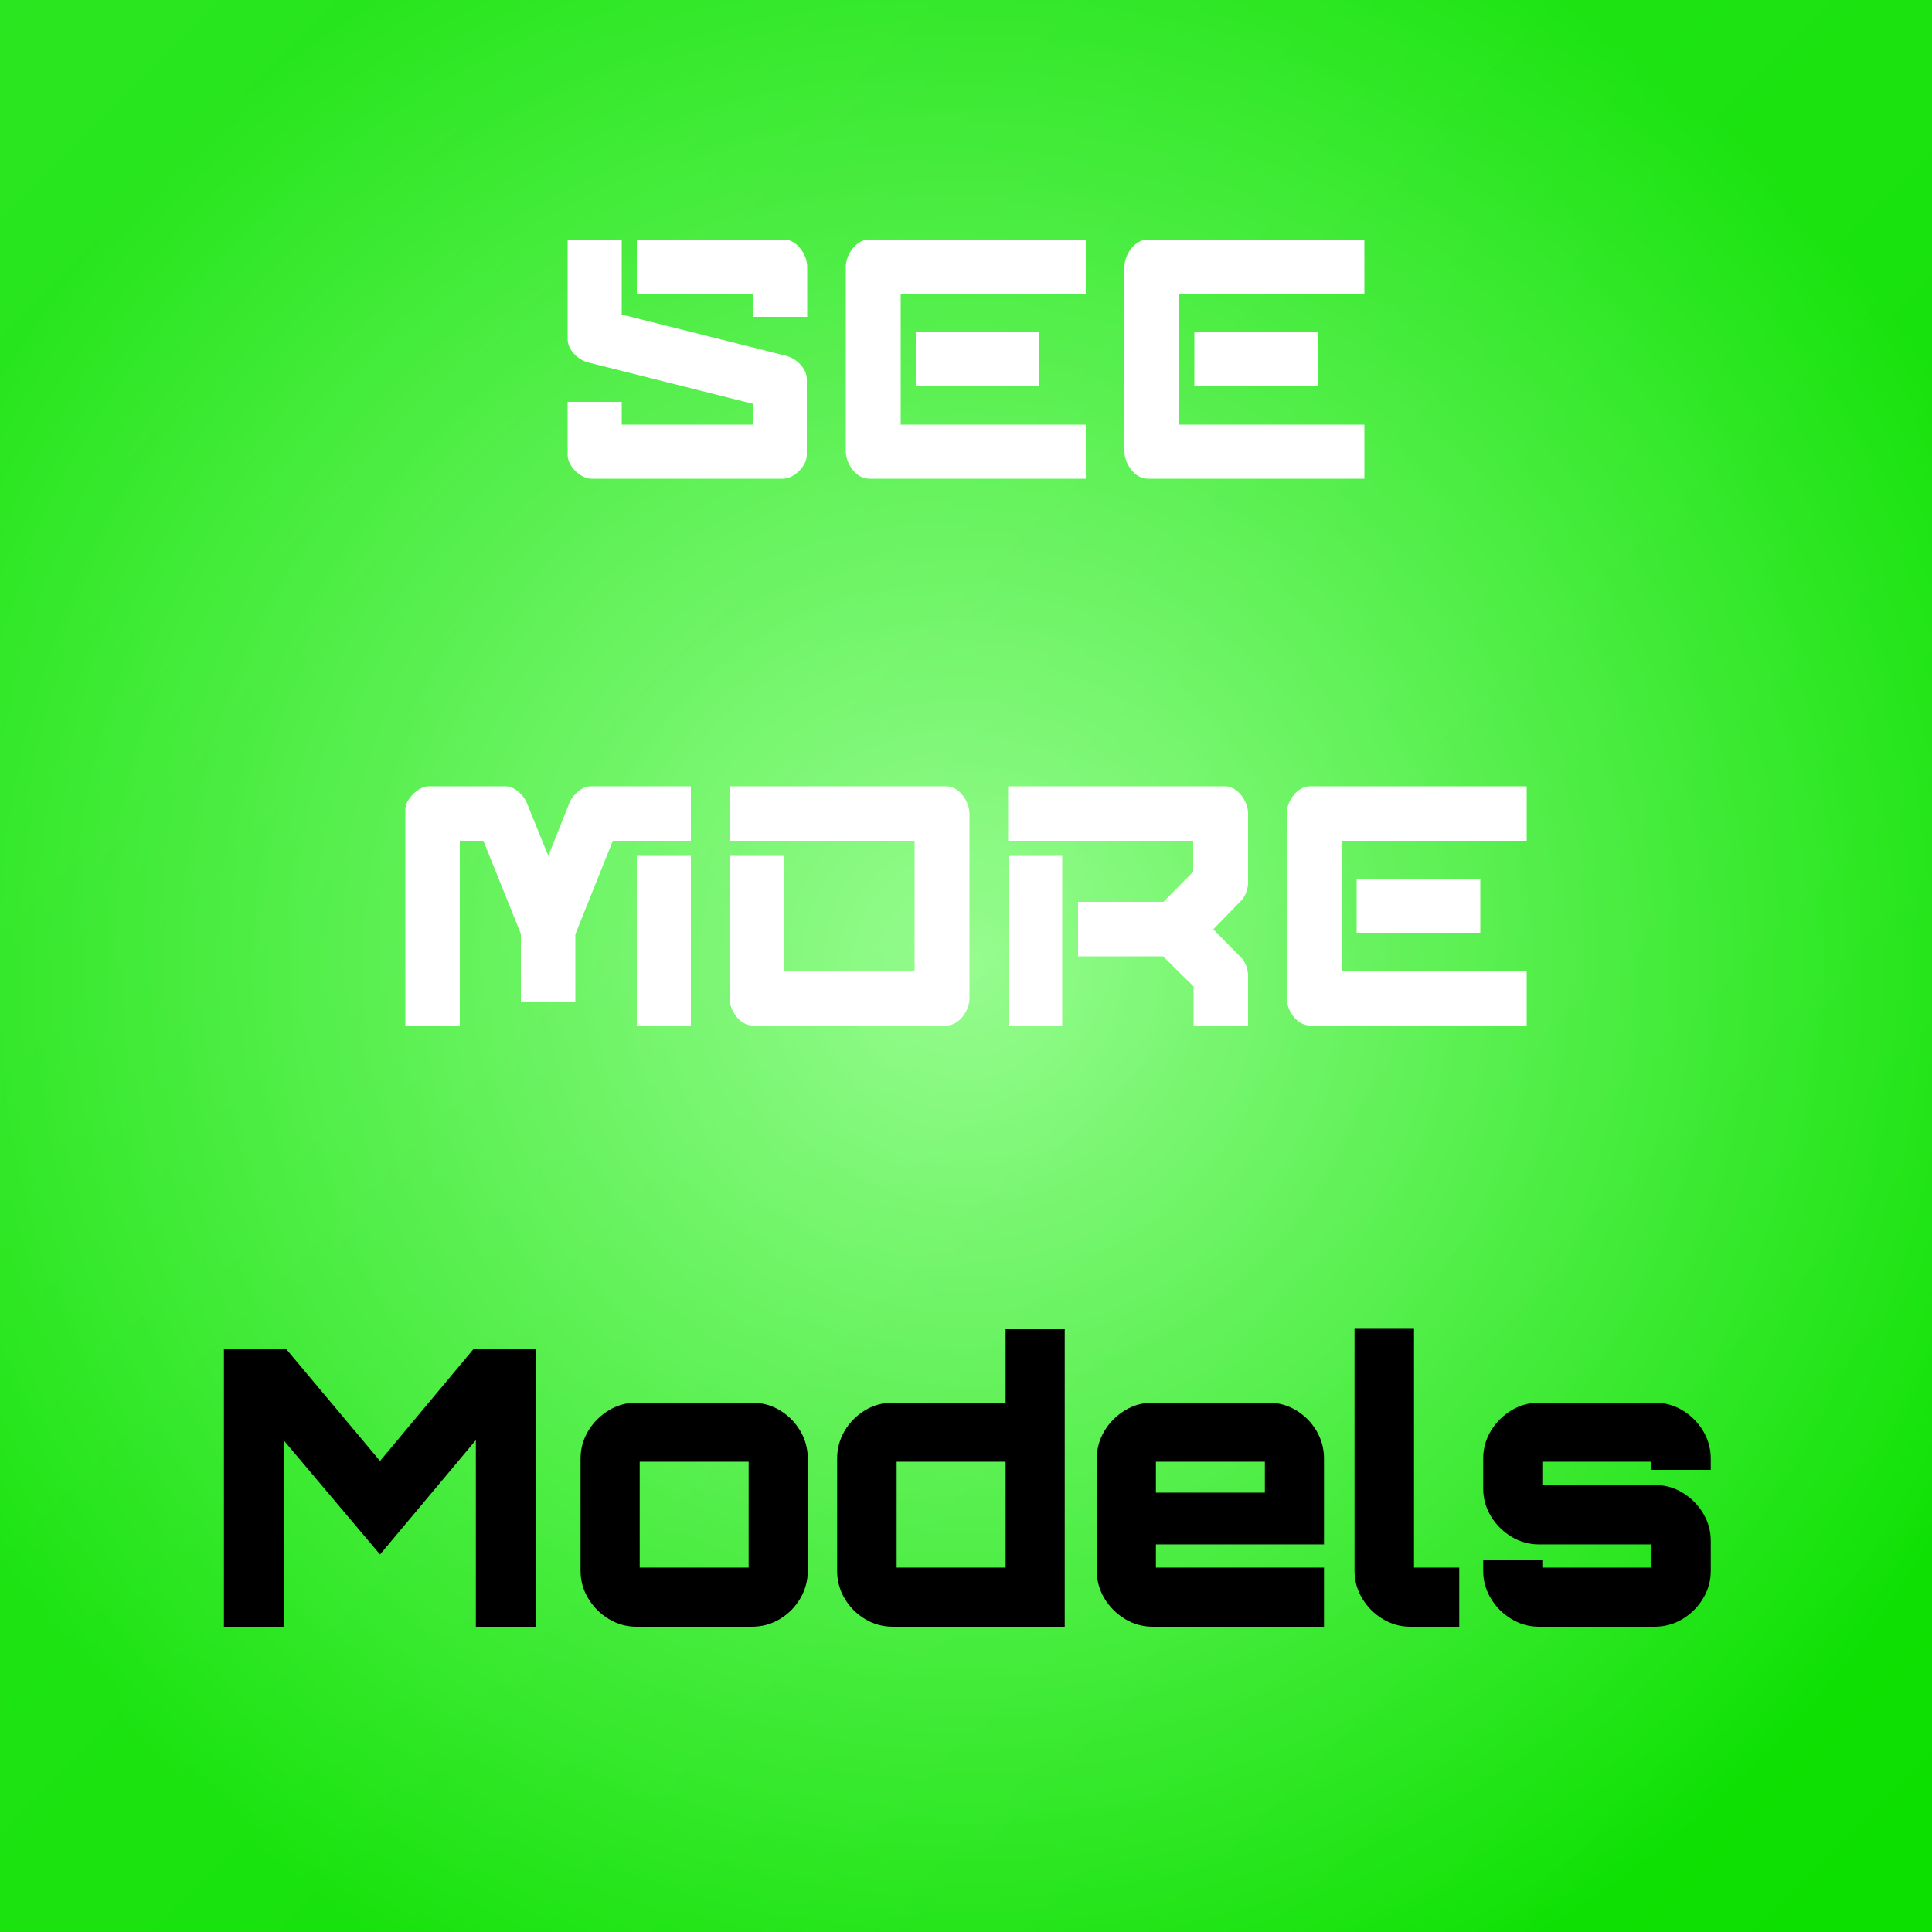 <?xml version="1.0" encoding="utf-8"?>
<!-- Generator: Adobe Illustrator 12.0.0, SVG Export Plug-In . SVG Version: 6.00 Build 51448)  -->
<!DOCTYPE svg PUBLIC "-//W3C//DTD SVG 1.1//EN" "http://www.w3.org/Graphics/SVG/1.1/DTD/svg11.dtd">
<svg  version="1.1" id="Calque_1" xmlns="http://www.w3.org/2000/svg" xmlns:xlink="http://www.w3.org/1999/xlink" width="1000" height="1000" viewBox="0 0 1000 1000"
	 overflow="visible" enable-background="new 0 0 1000 1000" xml:space="preserve">
<rect x="0" y="0" width="1000" height="1000" fill="#808080" stroke="none"/>
<g>
	
		<radialGradient id="XMLID_3_" cx="-27.686" cy="129.917" r="110.003" gradientTransform="matrix(5.231 1.017 -1.017 5.231 776.931 -151.468)" gradientUnits="userSpaceOnUse">
		<stop  offset="0" style="stop-color:#A6FF9F"/>
		<stop  offset="1" style="stop-color:#0BE000"/>
	</radialGradient>
	<path fill="url(#XMLID_3_)" d="M0,0.01l0.005,999.974L1000,1000V0L0,0.01z"/>
	
		<linearGradient id="XMLID_4_" gradientUnits="userSpaceOnUse" x1="-137.621" y1="55.66" x2="1034.843" y2="846.497" gradientTransform="matrix(0.982 0.191 -0.191 0.982 145.717 -28.377)">
		<stop  offset="0" style="stop-color:#A6FF9F"/>
		<stop  offset="1" style="stop-color:#0BE000"/>
	</linearGradient>
	<path opacity="0.2" fill="url(#XMLID_4_)" d="M0,0.01l0.005,999.974L1000,1000V0L0,0.01z"/>
</g>
<g>
	<path d="M115.903,841.998v-144h32l48.801,58.199l48.6-58.199h32.201v144h-31.201v-96.6l-49.6,59.199l-49.801-59v96.4H115.903z"/>
	<path d="M315.102,837.998c-4.4-2.666-7.934-6.199-10.6-10.6c-2.668-4.398-4-9.199-4-14.4v-58c0-5.199,1.332-10,4-14.4
		c2.666-4.398,6.199-7.932,10.6-10.6c4.4-2.666,9.201-4,14.4-4h59.602c5.332,0,10.199,1.334,14.6,4
		c4.398,2.668,7.898,6.201,10.5,10.6c2.6,4.4,3.9,9.201,3.9,14.4v58c0,5.201-1.301,10.002-3.9,14.4
		c-2.602,4.4-6.102,7.934-10.5,10.6c-4.4,2.668-9.268,4-14.6,4h-59.602C324.303,841.998,319.502,840.666,315.102,837.998z
		 M387.502,811.398v-54.801h-56.398v54.801H387.502z"/>
	<path d="M447.7,837.998c-4.4-2.666-7.9-6.199-10.5-10.6c-2.602-4.398-3.9-9.199-3.9-14.4v-58c0-5.199,1.299-10,3.9-14.4
		c2.6-4.398,6.1-7.932,10.5-10.6c4.398-2.666,9.266-4,14.6-4h58.201v-38h30.6v154H462.3
		C456.966,841.998,452.099,840.666,447.7,837.998z M520.501,811.398v-54.801h-56.4v54.801H520.501z"/>
	<path d="M582.299,837.998c-4.4-2.666-7.934-6.199-10.6-10.6c-2.668-4.398-4-9.199-4-14.4v-58c0-5.199,1.332-10,4-14.4
		c2.666-4.398,6.199-7.932,10.6-10.6c4.4-2.666,9.201-4,14.4-4h59.602c5.332,0,10.199,1.334,14.6,4
		c4.398,2.668,7.898,6.201,10.5,10.6c2.6,4.4,3.9,9.201,3.9,14.4v44.4h-87v12h87v30.6h-88.602
		C591.5,841.998,586.699,840.666,582.299,837.998z M598.301,772.598h56.398v-16h-56.398V772.598z"/>
	<path d="M715.7,837.998c-4.4-2.666-7.934-6.199-10.6-10.6c-2.668-4.398-4-9.199-4-14.4V687.799h30.799v123.6h23.4v30.6h-25.199
		C724.899,841.998,720.099,840.666,715.7,837.998z"/>
	<path d="M782.297,837.998c-4.4-2.666-7.934-6.199-10.6-10.6c-2.668-4.398-4-9.199-4-14.4v-5.801h30.6v4.201h56.4v-12h-58
		c-5.199,0-10-1.332-14.4-4c-4.4-2.666-7.934-6.199-10.6-10.6c-2.668-4.4-4-9.201-4-14.4v-15.4c0-5.199,1.332-10,4-14.4
		c2.666-4.398,6.199-7.932,10.6-10.6c4.4-2.666,9.201-4,14.4-4h59.6c5.332,0,10.199,1.334,14.6,4c4.4,2.668,7.934,6.201,10.602,10.6
		c2.666,4.4,4,9.201,4,14.4v5.801h-30.801v-4.201h-56.4v12h58c5.332,0,10.199,1.334,14.6,4c4.4,2.668,7.934,6.201,10.602,10.602
		c2.666,4.4,4,9.199,4,14.398v15.4c0,5.201-1.334,10.002-4,14.4c-2.668,4.4-6.201,7.934-10.602,10.6c-4.4,2.668-9.268,4-14.6,4
		h-59.6C791.498,841.998,786.697,840.666,782.297,837.998z"/>
</g>
<g>
	<g>
		<path fill="#FFFFFF" d="M321.803,124v38.8l85.201,21.4c5,1.2,10.6,6.4,10.6,12v39.4c0,5.6-6.6,12.2-12.2,12.2h-99.4
			c-5.6,0-12.2-6.6-12.2-12.2V208h28v11.8h67.8V209l-85.2-21.4c-5-1.2-10.6-6.4-10.6-12V124H321.803z M329.603,152.2V124h76.2
			c7,0,12,8.2,12,14v26h-28.2v-11.8H329.603z"/>
		<path fill="#FFFFFF" d="M437.8,233.8V138c0-5.8,5-14,12-14H562v28.2h-95.8V219.8H562v28H449.8
			C442.8,247.8,437.8,239.6,437.8,233.8z M474,199.8v-28h64v28H474z"/>
		<path fill="#FFFFFF" d="M581.998,233.8V138c0-5.8,5-14,12-14h112.201v28.2h-95.801V219.8h95.801v28H593.998
			C586.998,247.8,581.998,239.6,581.998,233.8z M618.199,199.8v-28h64v28H618.199z"/>
	</g>
	<g>
		<path fill="#FFFFFF" d="M209.803,418.8c0-5,6.8-11.8,11.8-11.8h40.2c4.6,0,9.4,4.8,10.8,8.4l11.2,27.6l11-27.6
			c1.4-3.6,6.2-8.4,10.8-8.4h52v28.2h-40.4l-19.4,48.4v35.201h-28.2V483.4l-19.4-48.2h-12.2v95.601h-28.2V418.8z M329.604,530.801
			V443h28v87.801H329.604z"/>
		<path fill="#FFFFFF" d="M377.601,407h112.201c7,0,12,8.2,12,14v95.801c0,5.799-5,14-12,14H389.601c-7,0-12-8.201-12-14l0.2-73.801
			h28v59.6h67.6v-67.4h-95.8V407z"/>
		<path fill="#FFFFFF" d="M521.8,407H634c7,0,12,8.2,12,14v35.8c0,3-1.199,6.8-3.4,9.2L628,481c4.801,5,9.801,10,14.6,14.8
			c2.201,2.4,3.4,6.2,3.4,9.2v25.801h-28.199V510.6L602,495h-44v-28.2h44.2l15.399-15.6v-16h-95.8V407z M522,443h27.8v87.801H522
			V443z"/>
		<path fill="#FFFFFF" d="M665.998,516.801V421c0-5.8,5-14,12-14h112.201v28.2h-95.801v67.601h95.801v28H677.998
			C670.998,530.801,665.998,522.6,665.998,516.801z M702.199,482.8v-28h64v28H702.199z"/>
	</g>
</g>
</svg>
